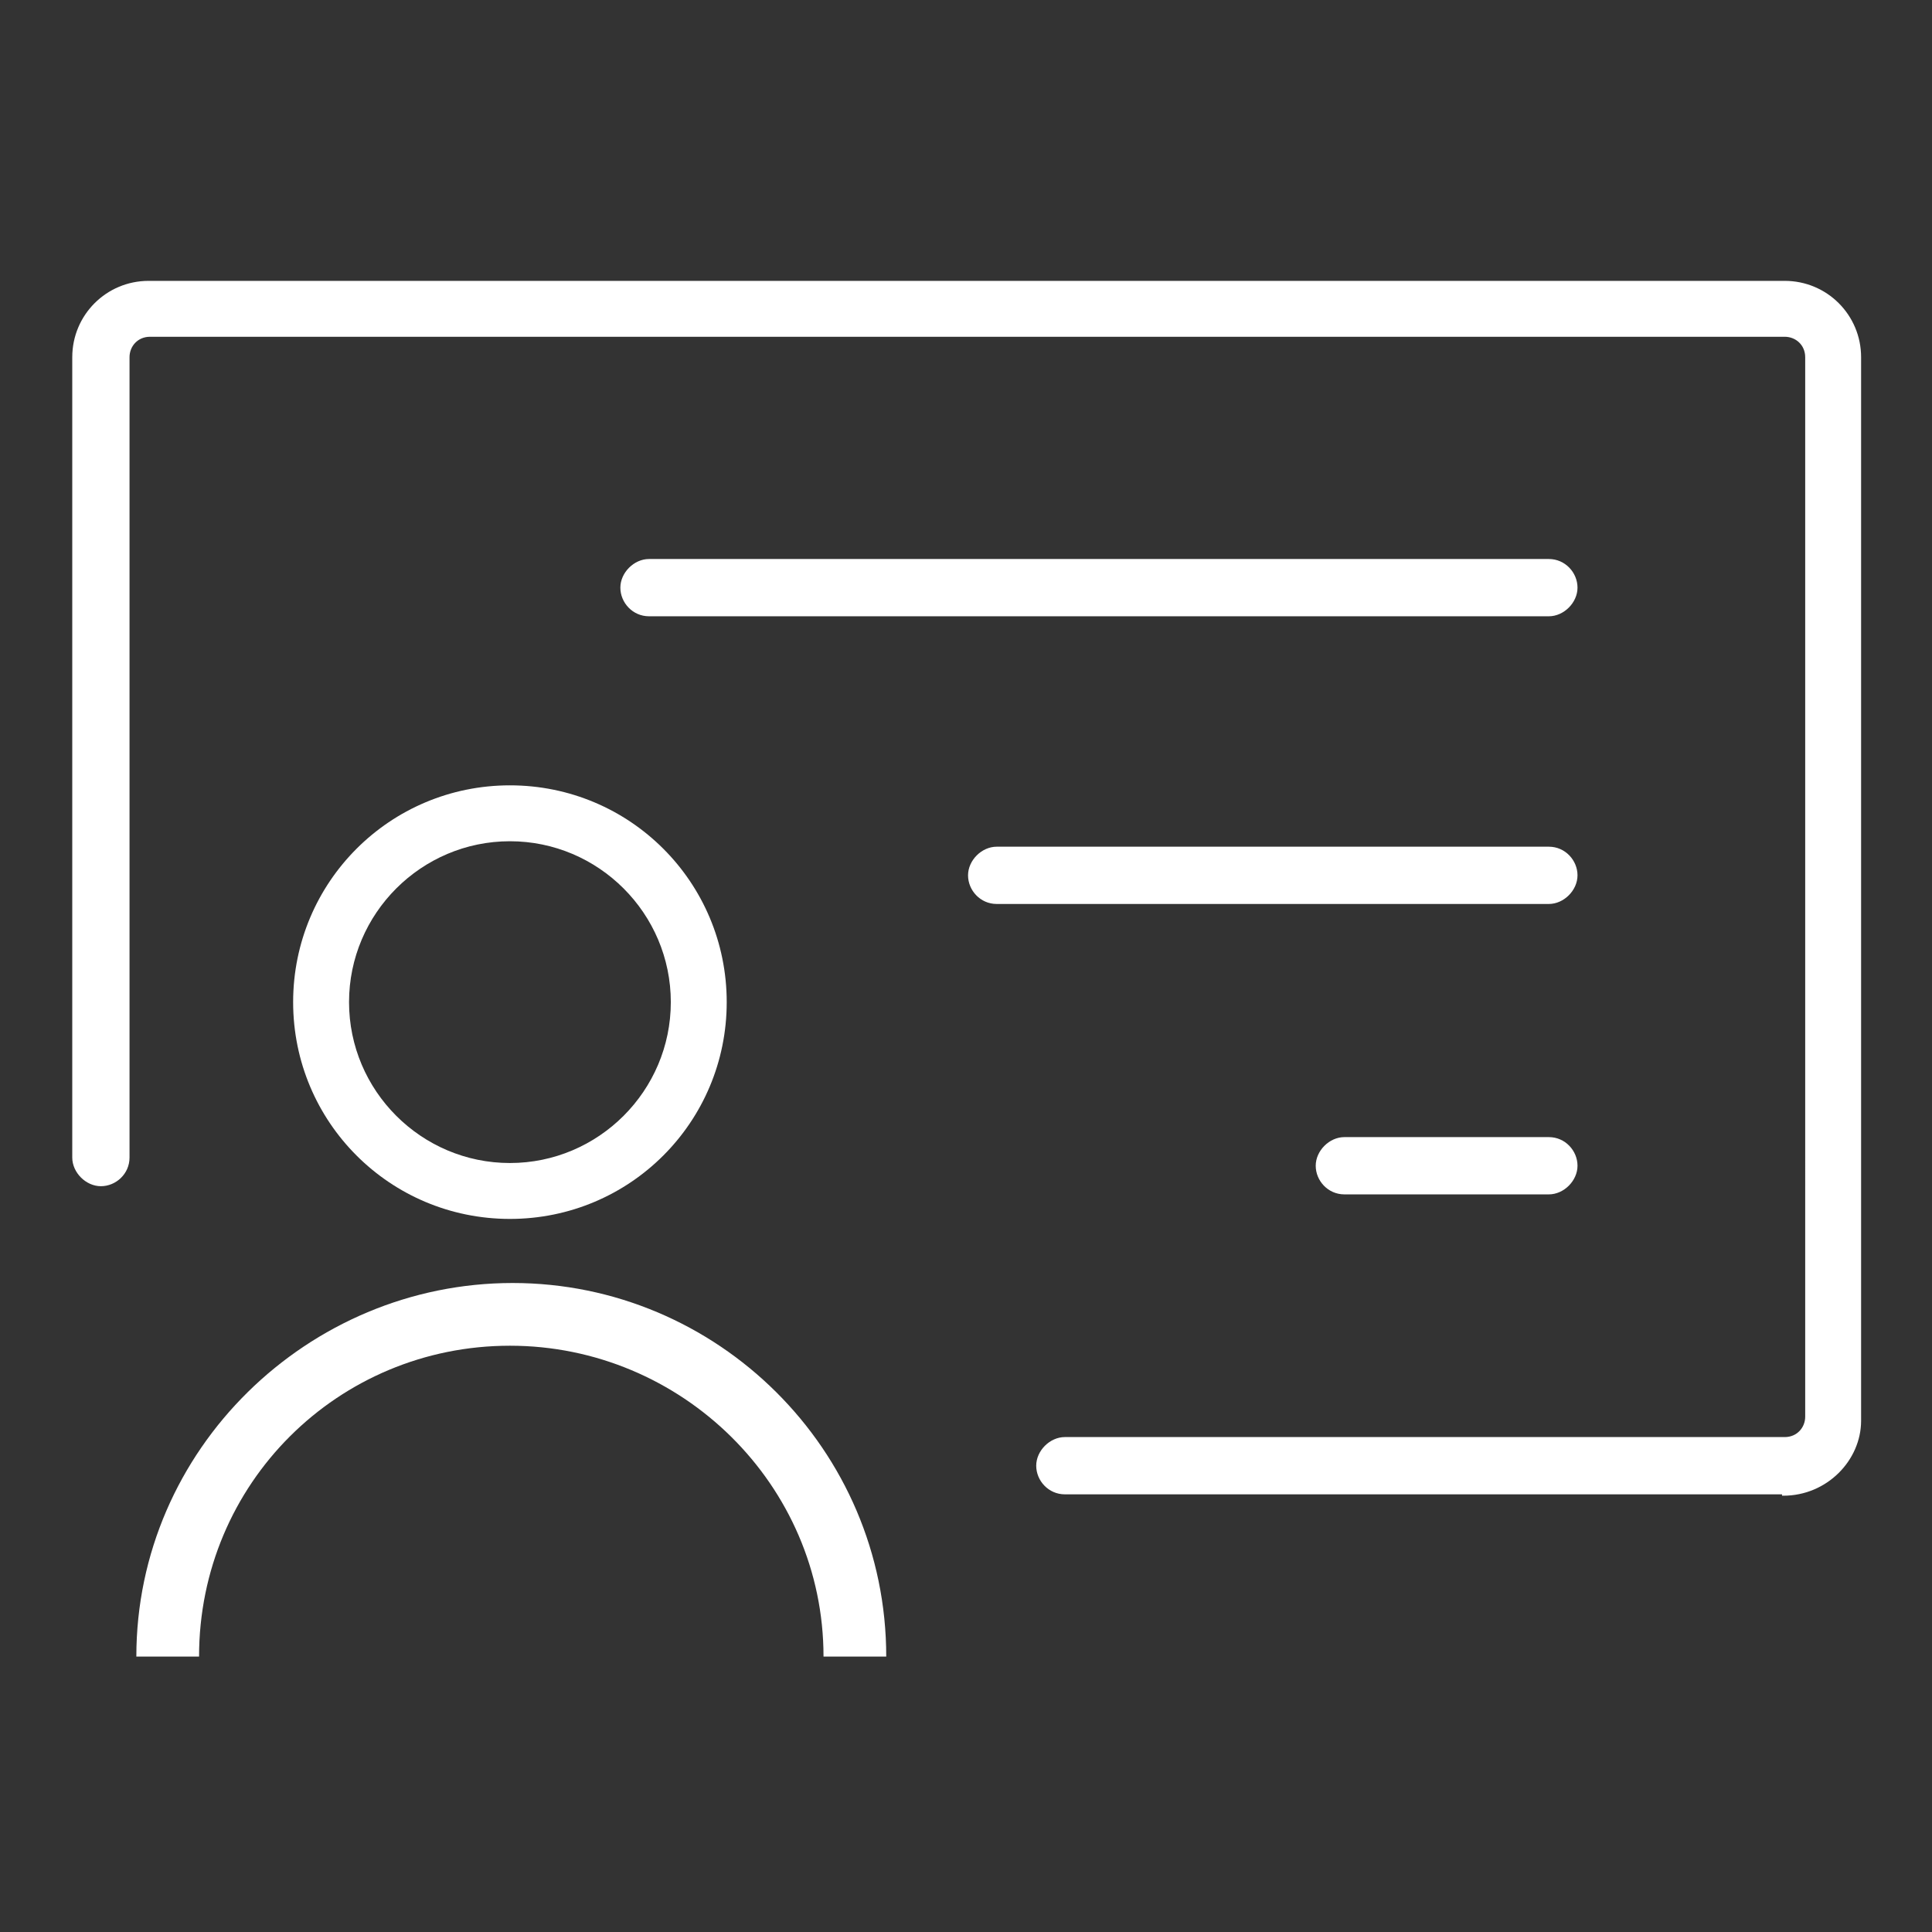 <?xml version="1.0" encoding="UTF-8"?>
<svg xmlns="http://www.w3.org/2000/svg" id="Layer_1" data-name="Layer 1" version="1.1" viewBox="0 0 141.7 141.7">
  <rect x="0" y="0" width="141.7" height="141.7" fill="#333333" stroke="none"/>
  <defs>
    <style>
      .cls-1 {
        fill: #fff;
        stroke-width: 0px;
      }
    </style>
  </defs>
  <g>
    <path class="cls-1" d="M60.4,121.5h4.6c0-15.2-12.4-27.4-27.4-27.4s-27.6,12.2-27.6,27.4h4.6c0-12.7,10.2-22.8,22.8-22.8s23,10.2,23,22.8Z"></path>
    <path class="cls-1" d="M37.4,89.4c8.8,0,15.9-7.1,15.9-15.9s-7.1-15.9-15.9-15.9-15.9,7.1-15.9,15.9,7.1,15.9,15.9,15.9ZM37.4,61.7c6.5,0,11.8,5.3,11.8,11.8s-5.3,11.8-11.8,11.8-11.8-5.3-11.8-11.8,5.3-11.8,11.8-11.8Z"></path>
  </g>
  <path class="cls-1" d="M130.7,109.6h-52.6c-1.2,0-2.1-1-2.1-2.1s1-2.1,2.1-2.1h52.8c.9,0,1.5-.7,1.5-1.5V26.2c0-.9-.7-1.5-1.5-1.5H11c-.9,0-1.5.7-1.5,1.5v58.7c0,1.2-1,2.1-2.1,2.1s-2.1-1-2.1-2.1V26.2c0-3.1,2.5-5.6,5.6-5.6h120c3.1,0,5.6,2.5,5.6,5.6v78c0,2.9-2.5,5.5-5.7,5.5h-.1Z"></path>
  <path class="cls-1" d="M113.6,45.2H47.6c-1.2,0-2.1-1-2.1-2.1s1-2.1,2.1-2.1h66c1.2,0,2.1,1,2.1,2.1s-1,2.1-2.1,2.1Z"></path>
  <path class="cls-1" d="M113.6,66.3h-40.5c-1.2,0-2.1-1-2.1-2.1s1-2.1,2.1-2.1h40.5c1.2,0,2.1,1,2.1,2.1s-1,2.1-2.1,2.1Z"></path>
  <path class="cls-1" d="M113.6,87.6h-15c-1.2,0-2.1-1-2.1-2.1s1-2.1,2.1-2.1h15c1.2,0,2.1,1,2.1,2.1s-1,2.1-2.1,2.1Z"></path>
</svg>
